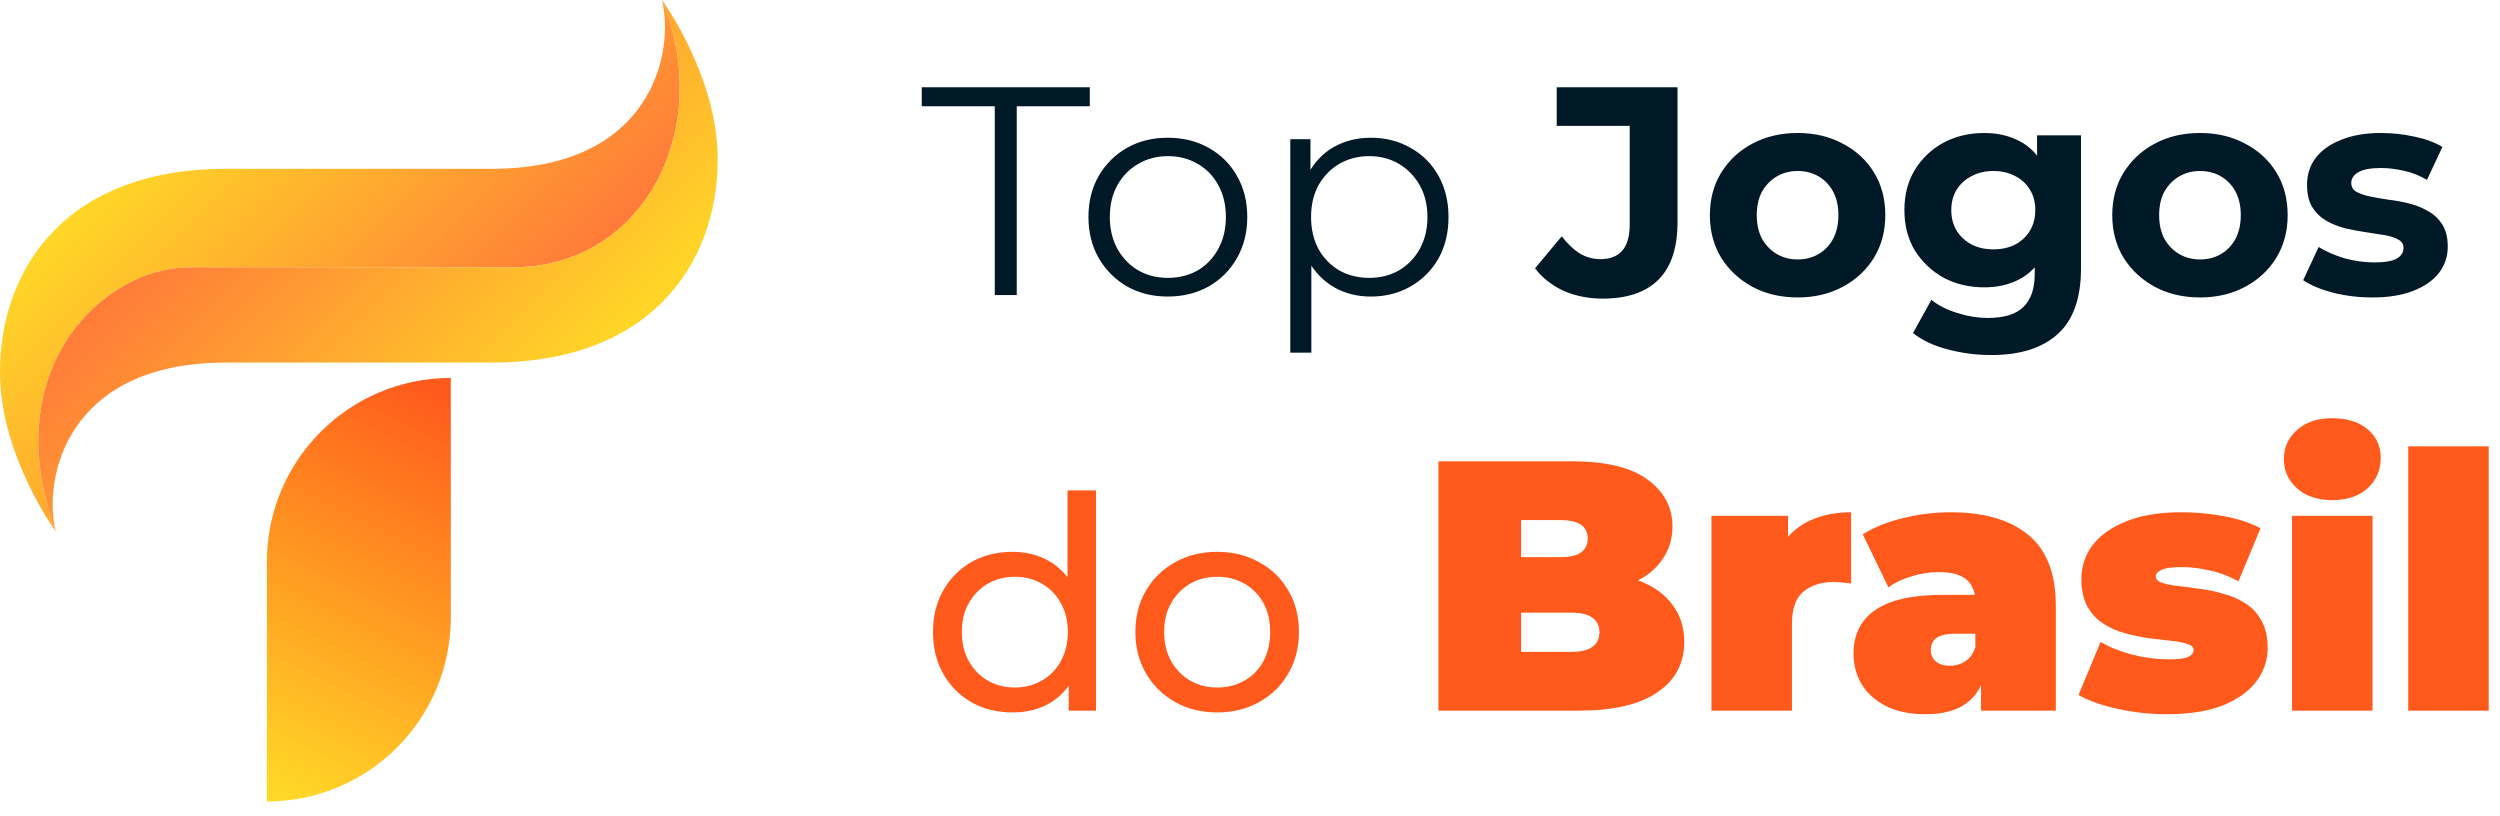 <?xml version="1.0" encoding="UTF-8"?> <svg xmlns="http://www.w3.org/2000/svg" width="147" height="48" viewBox="0 0 147 48" fill="none"><g clip-path="url(#clip0_597_9784)"><path d="M15.692 47.127V33.037C15.692 27.064 20.534 22.222 26.507 22.222V36.312C26.507 42.285 21.665 47.127 15.692 47.127Z" fill="url(#paint0_linear_597_9784)"></path><path d="M11.153 15.716C16.293 15.716 22.439 15.716 30.172 15.716C37.905 15.716 42.047 7.479 38.924 0C39.682 3.092 38.317 9.927 28.903 9.927C27.2 9.927 27.099 9.927 25.148 9.927C17.532 9.927 17.051 9.927 17.051 9.927C15.379 9.927 15.336 9.927 13.296 9.927C3.328 9.927 -0.191 16.462 0.008 22.295C0.168 26.999 3.275 31.246 3.275 31.246C-0.226 21.786 6.012 15.716 11.153 15.716Z" fill="url(#paint1_linear_597_9784)"></path><path d="M30.172 15.716C22.439 15.716 16.293 15.716 11.153 15.716C6.012 15.716 -0.226 21.786 3.275 31.246C2.517 28.154 3.882 21.319 13.296 21.319C14.999 21.319 15.1 21.319 17.051 21.319C17.051 21.319 9.191 21.319 25.149 21.319C26.82 21.319 26.863 21.319 28.903 21.319C38.871 21.319 42.39 14.785 42.191 8.951C42.031 4.248 38.924 0 38.924 0C42.047 7.479 37.905 15.716 30.172 15.716Z" fill="url(#paint2_linear_597_9784)"></path><path d="M58.493 17.35V6.249H54.199V5.132H64.079V6.249H59.785V17.35H58.493ZM68.661 17.437C67.776 17.437 66.979 17.239 66.27 16.844C65.572 16.436 65.019 15.884 64.612 15.186C64.204 14.476 64.001 13.667 64.001 12.759C64.001 11.84 64.204 11.031 64.612 10.333C65.019 9.635 65.572 9.088 66.27 8.693C66.968 8.297 67.765 8.099 68.661 8.099C69.569 8.099 70.371 8.297 71.07 8.693C71.779 9.088 72.332 9.635 72.728 10.333C73.135 11.031 73.339 11.84 73.339 12.759C73.339 13.667 73.135 14.476 72.728 15.186C72.332 15.884 71.779 16.436 71.07 16.844C70.36 17.239 69.557 17.437 68.661 17.437ZM68.661 16.338C69.324 16.338 69.912 16.192 70.424 15.901C70.936 15.599 71.337 15.18 71.628 14.645C71.931 14.098 72.082 13.469 72.082 12.759C72.082 12.038 71.931 11.41 71.628 10.874C71.337 10.339 70.936 9.926 70.424 9.635C69.912 9.333 69.33 9.181 68.678 9.181C68.027 9.181 67.445 9.333 66.933 9.635C66.421 9.926 66.014 10.339 65.711 10.874C65.409 11.41 65.257 12.038 65.257 12.759C65.257 13.469 65.409 14.098 65.711 14.645C66.014 15.18 66.421 15.599 66.933 15.901C67.445 16.192 68.021 16.338 68.661 16.338ZM80.599 17.437C79.808 17.437 79.092 17.257 78.452 16.896C77.812 16.524 77.3 15.994 76.916 15.308C76.544 14.61 76.358 13.76 76.358 12.759C76.358 11.759 76.544 10.915 76.916 10.229C77.288 9.53 77.795 9.001 78.435 8.64C79.075 8.28 79.796 8.099 80.599 8.099C81.472 8.099 82.251 8.297 82.938 8.693C83.636 9.077 84.183 9.623 84.579 10.333C84.974 11.031 85.172 11.84 85.172 12.759C85.172 13.69 84.974 14.505 84.579 15.203C84.183 15.901 83.636 16.448 82.938 16.844C82.251 17.239 81.472 17.437 80.599 17.437ZM75.869 20.736V8.186H77.056V10.944L76.933 12.777L77.108 14.627V20.736H75.869ZM80.512 16.338C81.163 16.338 81.745 16.192 82.257 15.901C82.769 15.599 83.177 15.18 83.479 14.645C83.781 14.098 83.933 13.469 83.933 12.759C83.933 12.05 83.781 11.427 83.479 10.892C83.177 10.357 82.769 9.938 82.257 9.635C81.745 9.333 81.163 9.181 80.512 9.181C79.86 9.181 79.272 9.333 78.749 9.635C78.237 9.938 77.829 10.357 77.527 10.892C77.236 11.427 77.091 12.05 77.091 12.759C77.091 13.469 77.236 14.098 77.527 14.645C77.829 15.18 78.237 15.599 78.749 15.901C79.272 16.192 79.86 16.338 80.512 16.338ZM94.239 17.559C93.412 17.559 92.651 17.408 91.952 17.106C91.266 16.791 90.702 16.349 90.259 15.779L91.83 13.894C92.168 14.336 92.522 14.674 92.895 14.906C93.268 15.127 93.669 15.238 94.099 15.238C95.251 15.238 95.827 14.563 95.827 13.213V7.401H91.534V5.132H98.638V13.056C98.638 14.569 98.265 15.698 97.52 16.442C96.776 17.187 95.682 17.559 94.239 17.559ZM105.707 17.49C104.706 17.49 103.816 17.28 103.036 16.861C102.268 16.442 101.657 15.872 101.203 15.151C100.762 14.418 100.54 13.586 100.54 12.655C100.54 11.712 100.762 10.88 101.203 10.159C101.657 9.426 102.268 8.855 103.036 8.448C103.816 8.029 104.706 7.82 105.707 7.82C106.696 7.82 107.58 8.029 108.36 8.448C109.14 8.855 109.751 9.42 110.192 10.141C110.635 10.863 110.856 11.701 110.856 12.655C110.856 13.586 110.635 14.418 110.192 15.151C109.751 15.872 109.14 16.442 108.36 16.861C107.58 17.28 106.696 17.49 105.707 17.49ZM105.707 15.255C106.16 15.255 106.568 15.151 106.928 14.941C107.29 14.732 107.574 14.435 107.784 14.051C107.993 13.655 108.098 13.19 108.098 12.655C108.098 12.108 107.993 11.642 107.784 11.258C107.574 10.874 107.29 10.578 106.928 10.368C106.568 10.159 106.16 10.054 105.707 10.054C105.253 10.054 104.846 10.159 104.485 10.368C104.124 10.578 103.834 10.874 103.612 11.258C103.403 11.642 103.298 12.108 103.298 12.655C103.298 13.19 103.403 13.655 103.612 14.051C103.834 14.435 104.124 14.732 104.485 14.941C104.846 15.151 105.253 15.255 105.707 15.255ZM117.092 20.876C116.207 20.876 115.352 20.765 114.526 20.544C113.711 20.335 113.031 20.015 112.484 19.584L113.566 17.629C113.962 17.955 114.462 18.211 115.067 18.397C115.684 18.595 116.289 18.694 116.883 18.694C117.848 18.694 118.546 18.479 118.977 18.048C119.419 17.618 119.641 16.978 119.641 16.128V14.714L119.815 12.358L119.78 9.984V7.959H122.363V15.779C122.363 17.525 121.91 18.81 121.002 19.637C120.094 20.463 118.791 20.876 117.092 20.876ZM116.673 16.896C115.801 16.896 115.009 16.71 114.299 16.338C113.601 15.954 113.037 15.424 112.606 14.749C112.188 14.063 111.978 13.266 111.978 12.358C111.978 11.439 112.188 10.642 112.606 9.967C113.037 9.28 113.601 8.751 114.299 8.378C115.009 8.006 115.801 7.82 116.673 7.82C117.464 7.82 118.162 7.983 118.768 8.309C119.373 8.623 119.844 9.117 120.182 9.792C120.519 10.456 120.688 11.311 120.688 12.358C120.688 13.394 120.519 14.249 120.182 14.924C119.844 15.587 119.373 16.082 118.768 16.407C118.162 16.733 117.464 16.896 116.673 16.896ZM117.214 14.662C117.691 14.662 118.116 14.569 118.489 14.383C118.86 14.185 119.152 13.912 119.361 13.562C119.571 13.213 119.675 12.812 119.675 12.358C119.675 11.893 119.571 11.491 119.361 11.154C119.152 10.805 118.86 10.537 118.489 10.351C118.116 10.153 117.691 10.054 117.214 10.054C116.737 10.054 116.312 10.153 115.94 10.351C115.568 10.537 115.271 10.805 115.05 11.154C114.841 11.491 114.736 11.893 114.736 12.358C114.736 12.812 114.841 13.213 115.05 13.562C115.271 13.912 115.568 14.185 115.94 14.383C116.312 14.569 116.737 14.662 117.214 14.662ZM129.366 17.49C128.365 17.49 127.475 17.28 126.696 16.861C125.928 16.442 125.317 15.872 124.863 15.151C124.421 14.418 124.2 13.586 124.2 12.655C124.2 11.712 124.421 10.88 124.863 10.159C125.317 9.426 125.928 8.855 126.696 8.448C127.475 8.029 128.365 7.82 129.366 7.82C130.355 7.82 131.239 8.029 132.019 8.448C132.799 8.855 133.41 9.42 133.852 10.141C134.294 10.863 134.515 11.701 134.515 12.655C134.515 13.586 134.294 14.418 133.852 15.151C133.41 15.872 132.799 16.442 132.019 16.861C131.239 17.28 130.355 17.49 129.366 17.49ZM129.366 15.255C129.82 15.255 130.227 15.151 130.588 14.941C130.949 14.732 131.234 14.435 131.443 14.051C131.653 13.655 131.758 13.19 131.758 12.655C131.758 12.108 131.653 11.642 131.443 11.258C131.234 10.874 130.949 10.578 130.588 10.368C130.227 10.159 129.82 10.054 129.366 10.054C128.912 10.054 128.505 10.159 128.144 10.368C127.783 10.578 127.493 10.874 127.272 11.258C127.062 11.642 126.958 12.108 126.958 12.655C126.958 13.19 127.062 13.655 127.272 14.051C127.493 14.435 127.783 14.732 128.144 14.941C128.505 15.151 128.912 15.255 129.366 15.255ZM139.494 17.49C138.691 17.49 137.917 17.396 137.173 17.21C136.44 17.012 135.858 16.768 135.427 16.477L136.335 14.522C136.765 14.79 137.271 15.011 137.854 15.186C138.447 15.349 139.029 15.43 139.599 15.43C140.227 15.43 140.67 15.354 140.926 15.203C141.193 15.052 141.327 14.842 141.327 14.575C141.327 14.354 141.222 14.191 141.013 14.086C140.815 13.97 140.548 13.882 140.21 13.824C139.872 13.766 139.5 13.708 139.093 13.65C138.697 13.591 138.296 13.516 137.888 13.423C137.481 13.318 137.109 13.167 136.771 12.969C136.434 12.771 136.16 12.504 135.951 12.166C135.753 11.829 135.654 11.392 135.654 10.857C135.654 10.264 135.823 9.74 136.16 9.286C136.51 8.832 137.01 8.477 137.662 8.221C138.313 7.954 139.093 7.82 140 7.82C140.64 7.82 141.292 7.89 141.955 8.029C142.619 8.169 143.171 8.373 143.614 8.64L142.706 10.578C142.252 10.31 141.792 10.13 141.327 10.037C140.873 9.932 140.431 9.879 140 9.879C139.396 9.879 138.953 9.961 138.674 10.124C138.395 10.287 138.255 10.496 138.255 10.752C138.255 10.985 138.354 11.159 138.552 11.276C138.761 11.392 139.034 11.485 139.372 11.555C139.71 11.625 140.076 11.689 140.472 11.747C140.879 11.794 141.286 11.869 141.694 11.974C142.101 12.079 142.468 12.23 142.793 12.428C143.131 12.614 143.404 12.876 143.614 13.213C143.823 13.539 143.928 13.97 143.928 14.505C143.928 15.087 143.753 15.605 143.404 16.058C143.055 16.501 142.549 16.85 141.886 17.106C141.234 17.362 140.437 17.49 139.494 17.49Z" fill="#001926"></path><path d="M59.54 41.891C58.644 41.891 57.841 41.693 57.132 41.298C56.433 40.902 55.881 40.349 55.473 39.639C55.066 38.93 54.862 38.103 54.862 37.161C54.862 36.218 55.066 35.398 55.473 34.7C55.881 33.99 56.433 33.437 57.132 33.042C57.841 32.646 58.644 32.448 59.54 32.448C60.32 32.448 61.024 32.623 61.652 32.972C62.281 33.321 62.781 33.844 63.153 34.543C63.537 35.241 63.729 36.114 63.729 37.161C63.729 38.208 63.543 39.081 63.171 39.779C62.81 40.477 62.316 41.007 61.687 41.367C61.059 41.717 60.343 41.891 59.54 41.891ZM59.68 40.425C60.262 40.425 60.785 40.291 61.251 40.023C61.728 39.756 62.1 39.378 62.368 38.889C62.647 38.389 62.787 37.812 62.787 37.161C62.787 36.498 62.647 35.927 62.368 35.45C62.1 34.962 61.728 34.583 61.251 34.316C60.785 34.048 60.262 33.914 59.68 33.914C59.086 33.914 58.557 34.048 58.092 34.316C57.626 34.583 57.254 34.962 56.974 35.45C56.695 35.927 56.556 36.498 56.556 37.161C56.556 37.812 56.695 38.389 56.974 38.889C57.254 39.378 57.626 39.756 58.092 40.023C58.557 40.291 59.086 40.425 59.68 40.425ZM62.839 41.786V39.29L62.944 37.143L62.769 34.996V28.835H64.445V41.786H62.839ZM71.578 41.891C70.647 41.891 69.82 41.687 69.099 41.28C68.378 40.873 67.808 40.314 67.389 39.605C66.97 38.883 66.76 38.069 66.76 37.161C66.76 36.242 66.97 35.427 67.389 34.717C67.808 34.007 68.378 33.455 69.099 33.059C69.82 32.652 70.647 32.448 71.578 32.448C72.497 32.448 73.317 32.652 74.039 33.059C74.772 33.455 75.342 34.007 75.749 34.717C76.168 35.415 76.378 36.23 76.378 37.161C76.378 38.08 76.168 38.895 75.749 39.605C75.342 40.314 74.772 40.873 74.039 41.28C73.317 41.687 72.497 41.891 71.578 41.891ZM71.578 40.425C72.171 40.425 72.701 40.291 73.166 40.023C73.643 39.756 74.016 39.378 74.283 38.889C74.551 38.389 74.685 37.812 74.685 37.161C74.685 36.498 74.551 35.927 74.283 35.45C74.016 34.962 73.643 34.583 73.166 34.316C72.701 34.048 72.171 33.914 71.578 33.914C70.984 33.914 70.455 34.048 69.989 34.316C69.524 34.583 69.151 34.962 68.872 35.45C68.593 35.927 68.453 36.498 68.453 37.161C68.453 37.812 68.593 38.389 68.872 38.889C69.151 39.378 69.524 39.756 69.989 40.023C70.455 40.291 70.984 40.425 71.578 40.425ZM84.58 41.786V27.125H92.414C94.439 27.125 95.933 27.488 96.896 28.214C97.86 28.926 98.342 29.84 98.342 30.957C98.342 31.698 98.132 32.361 97.713 32.947C97.308 33.52 96.715 33.974 95.933 34.309C95.151 34.644 94.187 34.812 93.042 34.812L93.461 33.68C94.606 33.68 95.591 33.841 96.415 34.162C97.252 34.483 97.895 34.951 98.342 35.566C98.802 36.166 99.033 36.892 99.033 37.744C99.033 39.014 98.502 40.006 97.441 40.718C96.394 41.43 94.858 41.786 92.833 41.786H84.58ZM89.44 38.33H92.414C92.959 38.33 93.364 38.233 93.629 38.037C93.908 37.842 94.048 37.555 94.048 37.178C94.048 36.801 93.908 36.515 93.629 36.319C93.364 36.124 92.959 36.026 92.414 36.026H89.105V32.759H91.744C92.302 32.759 92.707 32.668 92.959 32.486C93.224 32.291 93.357 32.019 93.357 31.67C93.357 31.307 93.224 31.034 92.959 30.853C92.707 30.671 92.302 30.581 91.744 30.581H89.44V38.33ZM100.633 41.786V30.329H105.137V33.785L104.404 32.801C104.753 31.907 105.311 31.237 106.079 30.79C106.847 30.343 107.769 30.12 108.844 30.12V34.309C108.635 34.281 108.446 34.26 108.278 34.246C108.125 34.232 107.964 34.225 107.797 34.225C107.085 34.225 106.498 34.413 106.037 34.791C105.59 35.154 105.367 35.789 105.367 36.697V41.786H100.633ZM116.485 41.786V39.755L116.15 39.21V35.356C116.15 34.797 115.975 34.372 115.626 34.078C115.291 33.785 114.739 33.639 113.971 33.639C113.455 33.639 112.931 33.722 112.4 33.89C111.87 34.044 111.416 34.26 111.039 34.539L109.531 31.418C110.201 30.999 111.004 30.678 111.94 30.455C112.875 30.231 113.79 30.12 114.683 30.12C116.652 30.12 118.174 30.559 119.25 31.439C120.339 32.319 120.883 33.715 120.883 35.628V41.786H116.485ZM113.238 41.996C112.303 41.996 111.521 41.835 110.892 41.514C110.264 41.193 109.789 40.767 109.468 40.236C109.147 39.692 108.986 39.091 108.986 38.435C108.986 37.695 109.175 37.067 109.552 36.55C109.929 36.033 110.501 35.642 111.269 35.377C112.051 35.112 113.036 34.979 114.223 34.979H116.61V37.262H114.977C114.474 37.262 114.104 37.346 113.867 37.513C113.643 37.667 113.531 37.904 113.531 38.226C113.531 38.491 113.629 38.714 113.825 38.896C114.034 39.063 114.313 39.147 114.662 39.147C114.984 39.147 115.277 39.063 115.542 38.896C115.821 38.714 116.024 38.435 116.15 38.058L116.757 39.461C116.576 40.313 116.192 40.949 115.605 41.367C115.019 41.786 114.23 41.996 113.238 41.996ZM127.411 41.996C126.434 41.996 125.47 41.891 124.521 41.682C123.571 41.472 122.803 41.2 122.217 40.865L123.515 37.744C124.06 38.065 124.688 38.316 125.401 38.498C126.127 38.679 126.832 38.77 127.516 38.77C128.089 38.77 128.473 38.721 128.668 38.623C128.877 38.526 128.982 38.393 128.982 38.226C128.982 38.058 128.864 37.939 128.626 37.87C128.389 37.786 128.075 37.723 127.684 37.681C127.293 37.639 126.86 37.59 126.385 37.534C125.924 37.465 125.456 37.367 124.982 37.241C124.507 37.115 124.074 36.927 123.683 36.676C123.292 36.424 122.978 36.089 122.74 35.67C122.503 35.237 122.384 34.693 122.384 34.036C122.384 33.31 122.601 32.654 123.034 32.068C123.481 31.481 124.137 31.013 125.003 30.664C125.882 30.301 126.964 30.12 128.249 30.12C129.087 30.12 129.925 30.197 130.763 30.35C131.6 30.504 132.32 30.741 132.92 31.062L131.621 34.183C131.035 33.862 130.455 33.645 129.883 33.534C129.324 33.408 128.801 33.345 128.312 33.345C127.712 33.345 127.3 33.401 127.076 33.513C126.867 33.625 126.762 33.75 126.762 33.89C126.762 34.057 126.881 34.183 127.118 34.267C127.355 34.351 127.67 34.413 128.061 34.455C128.452 34.497 128.877 34.553 129.338 34.623C129.813 34.679 130.281 34.777 130.742 34.916C131.216 35.042 131.649 35.23 132.04 35.482C132.431 35.733 132.745 36.075 132.983 36.508C133.22 36.927 133.339 37.465 133.339 38.121C133.339 38.805 133.122 39.447 132.69 40.048C132.257 40.634 131.6 41.109 130.721 41.472C129.841 41.821 128.738 41.996 127.411 41.996ZM134.772 41.786V30.329H139.506V41.786H134.772ZM137.139 29.407C136.273 29.407 135.582 29.177 135.065 28.716C134.548 28.256 134.29 27.683 134.29 26.999C134.29 26.315 134.548 25.742 135.065 25.281C135.582 24.82 136.273 24.59 137.139 24.59C138.004 24.59 138.696 24.806 139.212 25.239C139.729 25.672 139.987 26.231 139.987 26.915C139.987 27.641 139.729 28.242 139.212 28.716C138.696 29.177 138.004 29.407 137.139 29.407ZM141.604 41.786V26.245H146.337V41.786H141.604Z" fill="#FF5A1C"></path></g><defs><linearGradient id="paint0_linear_597_9784" x1="26.692" y1="23.49" x2="15.446" y2="45.983" gradientUnits="userSpaceOnUse"><stop stop-color="#FF5A1C"></stop><stop offset="1" stop-color="#FFD727"></stop></linearGradient><linearGradient id="paint1_linear_597_9784" x1="11.107" y1="5.631" x2="29.877" y2="24.4" gradientUnits="userSpaceOnUse"><stop stop-color="#FFD727"></stop><stop offset="1" stop-color="#FF6E3B"></stop></linearGradient><linearGradient id="paint2_linear_597_9784" x1="12.335" y1="6.858" x2="31.092" y2="25.616" gradientUnits="userSpaceOnUse"><stop stop-color="#FF6E3B"></stop><stop offset="1" stop-color="#FFD727"></stop></linearGradient><clipPath id="clip0_597_9784"><rect width="146.337" height="47.127" fill="white"></rect></clipPath></defs></svg> 